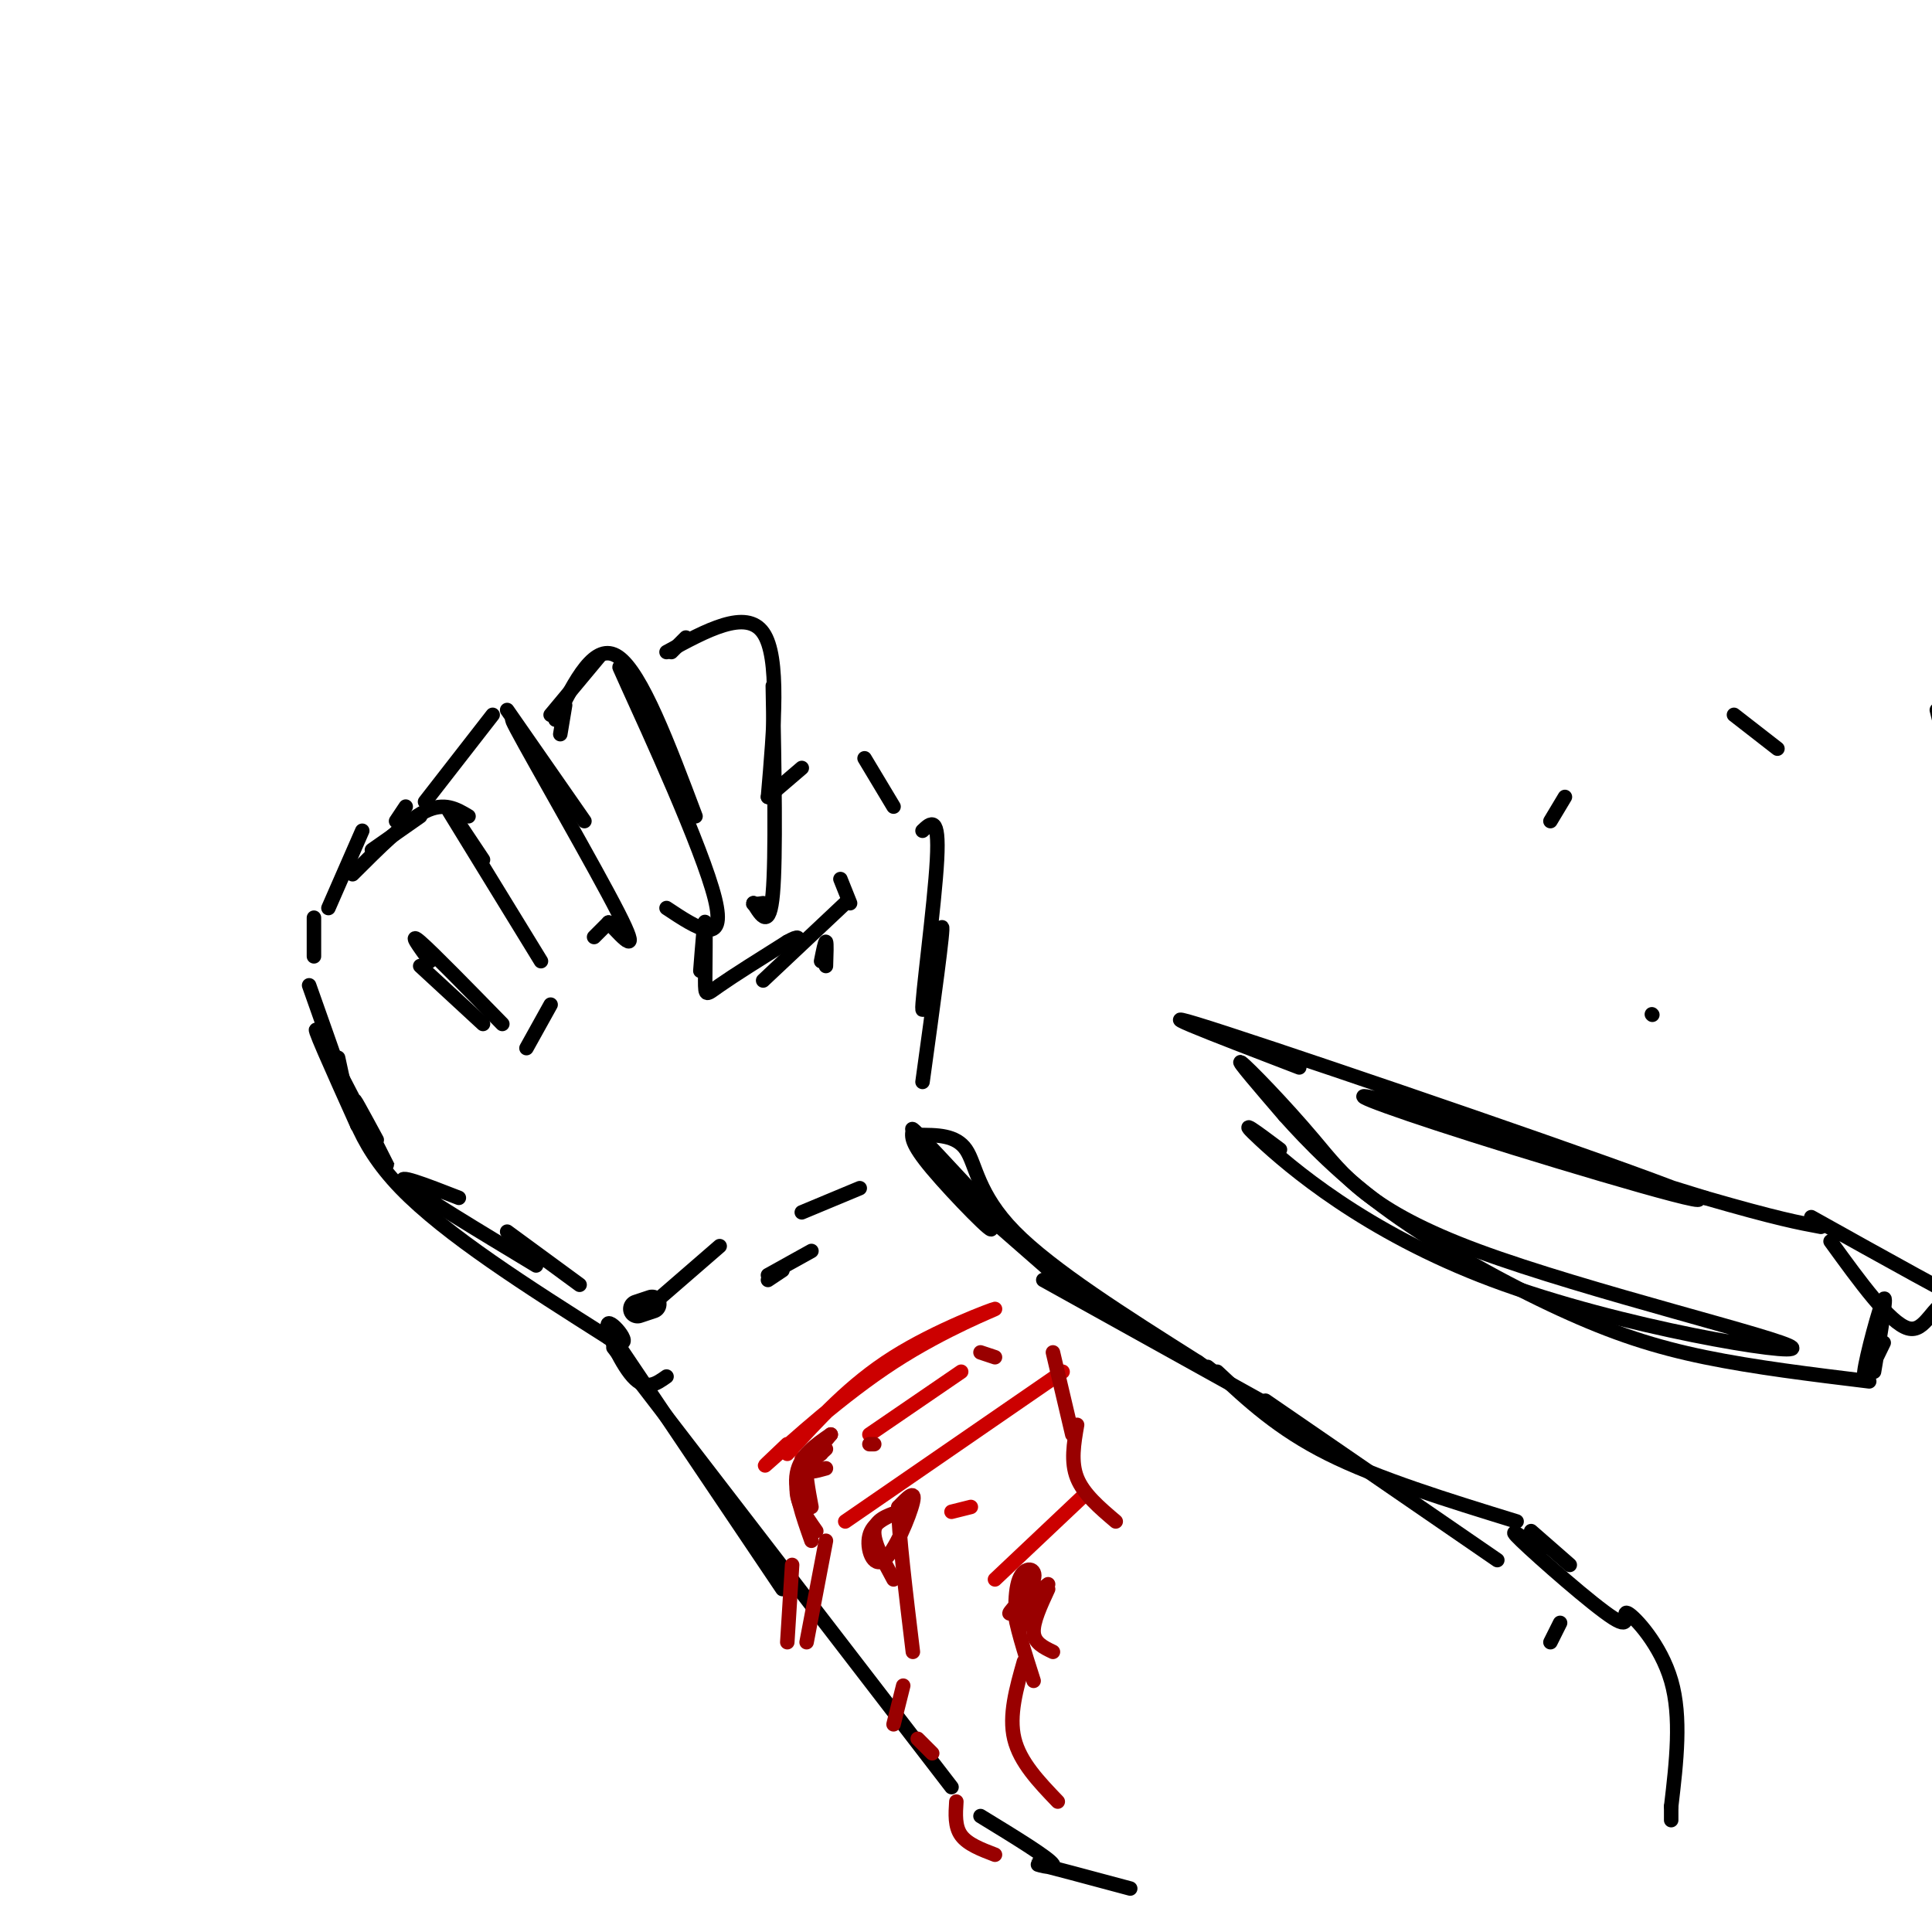 <svg viewBox='0 0 400 400' version='1.1' xmlns='http://www.w3.org/2000/svg' xmlns:xlink='http://www.w3.org/1999/xlink'><g fill='none' stroke='#000000' stroke-width='3' stroke-linecap='round' stroke-linejoin='round'><path d='M359,148c0.000,0.000 9.000,7.000 9,7'/><path d='M127,277c0.000,0.000 35.000,52.000 35,52'/><path d='M127,279c0.000,0.000 70.000,91.000 70,91'/><path d='M203,376c7.089,4.333 14.178,8.667 15,10c0.822,1.333 -4.622,-0.333 -3,0c1.622,0.333 10.311,2.667 19,5'/><path d='M189,234c-0.256,1.310 -0.512,2.619 4,8c4.512,5.381 13.792,14.833 12,12c-1.792,-2.833 -14.655,-17.952 -16,-20c-1.345,-2.048 8.827,8.976 19,20'/><path d='M207,254c0.000,0.000 16.000,14.000 16,14'/><path d='M216,265c0.000,0.000 45.000,25.000 45,25'/><path d='M262,290c0.000,0.000 48.000,33.000 48,33'/><path d='M323,336c0.000,0.000 -2.000,4.000 -2,4'/><path d='M324,165c0.000,0.000 -3.000,5.000 -3,5'/><path d='M120,266c0.000,0.000 -15.000,-11.000 -15,-11'/><path d='M95,248c-6.833,-2.667 -13.667,-5.333 -11,-3c2.667,2.333 14.833,9.667 27,17'/><path d='M78,236c-2.833,-5.232 -5.667,-10.464 -4,-7c1.667,3.464 7.833,15.625 6,12c-1.833,-3.625 -11.667,-23.036 -14,-27c-2.333,-3.964 2.833,7.518 8,19'/><path d='M74,233c-0.333,-1.667 -5.167,-15.333 -10,-29'/><path d='M65,198c0.000,0.000 0.000,-8.000 0,-8'/><path d='M68,188c0.000,0.000 7.000,-16.000 7,-16'/><path d='M82,170c0.000,0.000 2.000,-3.000 2,-3'/><path d='M94,169c0.000,0.000 6.000,9.000 6,9'/><path d='M93,168c0.000,0.000 19.000,31.000 19,31'/><path d='M77,176c0.000,0.000 10.000,-7.000 10,-7'/><path d='M73,181c5.500,-5.500 11.000,-11.000 15,-13c4.000,-2.000 6.500,-0.500 9,1'/><path d='M87,200c0.000,0.000 13.000,12.000 13,12'/><path d='M89,199c-2.250,-3.083 -4.500,-6.167 -2,-4c2.500,2.167 9.750,9.583 17,17'/><path d='M109,217c0.000,0.000 5.000,-9.000 5,-9'/><path d='M88,166c0.000,0.000 14.000,-18.000 14,-18'/><path d='M105,147c0.000,0.000 16.000,23.000 16,23'/><path d='M116,164c-6.178,-9.667 -12.356,-19.333 -9,-13c3.356,6.333 16.244,28.667 21,38c4.756,9.333 1.378,5.667 -2,2'/><path d='M126,191c-0.833,0.833 -1.917,1.917 -3,3'/><path d='M116,152c0.000,0.000 1.000,-6.000 1,-6'/><path d='M114,148c0.000,0.000 10.000,-12.000 10,-12'/><path d='M115,149c4.083,-8.167 8.167,-16.333 13,-13c4.833,3.333 10.417,18.167 16,33'/><path d='M133,148c-3.489,-7.378 -6.978,-14.756 -3,-6c3.978,8.756 15.422,33.644 18,44c2.578,10.356 -3.711,6.178 -10,2'/><path d='M401,147c0.000,0.000 1.000,4.000 1,4'/><path d='M139,135c0.000,0.000 3.000,-3.000 3,-3'/><path d='M138,135c8.250,-4.500 16.500,-9.000 20,-4c3.500,5.000 2.250,19.500 1,34'/><path d='M160,142c0.333,17.750 0.667,35.500 0,43c-0.667,7.500 -2.333,4.750 -4,2'/><path d='M156,187c-0.333,0.333 0.833,0.167 2,0'/><path d='M191,224c2.250,-16.333 4.500,-32.667 4,-32c-0.500,0.667 -3.750,18.333 -4,17c-0.250,-1.333 2.500,-21.667 3,-31c0.500,-9.333 -1.250,-7.667 -3,-6'/><path d='M185,167c0.000,0.000 -6.000,-10.000 -6,-10'/><path d='M159,165c0.000,0.000 7.000,-6.000 7,-6'/><path d='M145,201c0.429,-5.500 0.857,-11.000 1,-10c0.143,1.000 0.000,8.500 0,12c-0.000,3.500 0.143,3.000 3,1c2.857,-2.000 8.429,-5.500 14,-9'/><path d='M163,195c2.667,-1.500 2.333,-0.750 2,0'/><path d='M158,203c0.000,0.000 17.000,-16.000 17,-16'/><path d='M174,182c0.000,0.000 2.000,5.000 2,5'/><path d='M170,199c0.417,-2.083 0.833,-4.167 1,-4c0.167,0.167 0.083,2.583 0,5'/><path d='M342,210c0.000,0.000 0.100,0.100 0.1,0.1'/><path d='M70,219c1.833,8.667 3.667,17.333 13,27c9.333,9.667 26.167,20.333 43,31'/><path d='M126,277c6.440,3.464 1.042,-3.375 0,-3c-1.042,0.375 2.274,7.964 5,11c2.726,3.036 4.863,1.518 7,0'/><path d='M190,235c3.956,-0.022 7.911,-0.044 10,3c2.089,3.044 2.311,9.156 10,17c7.689,7.844 22.844,17.422 38,27'/><path d='M248,282c6.667,4.667 4.333,2.833 2,1'/><path d='M252,284c6.333,5.917 12.667,11.833 23,17c10.333,5.167 24.667,9.583 39,14'/><path d='M317,317c0.000,0.000 8.000,7.000 8,7'/><path d='M319,321c-3.823,-2.758 -7.646,-5.515 -4,-2c3.646,3.515 14.761,13.303 19,16c4.239,2.697 1.603,-1.697 3,-1c1.397,0.697 6.828,6.485 9,14c2.172,7.515 1.086,16.758 0,26'/><path d='M346,374c0.000,4.500 0.000,2.750 0,1'/><path d='M265,238c-4.781,-3.582 -9.562,-7.163 -4,-2c5.562,5.163 21.467,19.072 48,29c26.533,9.928 63.692,15.876 62,14c-1.692,-1.876 -42.237,-11.575 -65,-20c-22.763,-8.425 -27.744,-15.576 -34,-23c-6.256,-7.424 -13.787,-15.121 -15,-16c-1.213,-0.879 3.894,5.061 9,11'/><path d='M266,231c4.624,5.163 11.683,12.569 22,20c10.317,7.431 23.893,14.885 35,20c11.107,5.115 19.745,7.890 30,10c10.255,2.110 22.128,3.555 34,5'/><path d='M269,221c-18.182,-6.971 -36.364,-13.943 -15,-7c21.364,6.943 82.273,27.799 95,33c12.727,5.201 -22.727,-5.254 -44,-12c-21.273,-6.746 -28.364,-9.785 -18,-7c10.364,2.785 38.182,11.392 66,20'/><path d='M353,248c15.000,4.333 19.500,5.167 24,6'/><path d='M388,284c1.378,-8.133 2.756,-16.267 2,-15c-0.756,1.267 -3.644,11.933 -4,15c-0.356,3.067 1.822,-1.467 4,-6'/><path d='M375,252c15.298,8.542 30.595,17.083 35,19c4.405,1.917 -2.083,-2.792 -6,-2c-3.917,0.792 -5.262,7.083 -9,6c-3.738,-1.083 -9.869,-9.542 -16,-18'/></g>
<g fill='none' stroke='#000000' stroke-width='6' stroke-linecap='round' stroke-linejoin='round'><path d='M135,270c0.000,0.000 -3.000,1.000 -3,1'/></g>
<g fill='none' stroke='#000000' stroke-width='3' stroke-linecap='round' stroke-linejoin='round'><path d='M134,271c0.000,0.000 15.000,-13.000 15,-13'/><path d='M166,251c0.000,0.000 12.000,-5.000 12,-5'/><path d='M159,265c0.000,0.000 3.000,-2.000 3,-2'/><path d='M159,264c0.000,0.000 9.000,-5.000 9,-5'/></g>
<g fill='none' stroke='#cc0000' stroke-width='3' stroke-linecap='round' stroke-linejoin='round'><path d='M166,302c0.000,0.000 0.100,0.100 0.1,0.1'/><path d='M163,299c-3.330,3.152 -6.660,6.303 -3,3c3.660,-3.303 14.311,-13.061 25,-20c10.689,-6.939 21.416,-11.061 21,-11c-0.416,0.061 -11.976,4.303 -21,10c-9.024,5.697 -15.512,12.848 -22,20'/><path d='M180,297c0.000,0.000 19.000,-13.000 19,-13'/><path d='M175,315c0.000,0.000 45.000,-31.000 45,-31'/><path d='M197,313c0.000,0.000 4.000,-1.000 4,-1'/><path d='M206,327c0.000,0.000 18.000,-17.000 18,-17'/></g>
<g fill='none' stroke='#990000' stroke-width='3' stroke-linecap='round' stroke-linejoin='round'><path d='M181,299c0.000,0.000 -1.000,0.000 -1,0'/><path d='M172,297c-2.417,2.917 -4.833,5.833 -5,7c-0.167,1.167 1.917,0.583 4,0'/><path d='M171,300c-2.833,2.583 -5.667,5.167 -6,8c-0.333,2.833 1.833,5.917 4,9'/><path d='M170,301c-1.333,0.083 -2.667,0.167 -3,2c-0.333,1.833 0.333,5.417 1,9'/><path d='M172,297c-3.167,2.167 -6.333,4.333 -7,8c-0.667,3.667 1.167,8.833 3,14'/><path d='M164,324c0.000,0.000 -1.000,16.000 -1,16'/><path d='M186,313c-2.417,0.833 -4.833,1.667 -5,4c-0.167,2.333 1.917,6.167 4,10'/><path d='M186,313c-2.679,1.185 -5.357,2.369 -6,5c-0.643,2.631 0.750,6.708 3,5c2.250,-1.708 5.357,-9.202 6,-12c0.643,-2.798 -1.179,-0.899 -3,1'/><path d='M186,312c0.000,5.167 1.500,17.583 3,30'/><path d='M171,319c0.000,0.000 -4.000,21.000 -4,21'/><path d='M203,280c0.000,0.000 3.000,1.000 3,1'/><path d='M223,295c-0.667,3.833 -1.333,7.667 0,11c1.333,3.333 4.667,6.167 8,9'/><path d='M217,329c-1.583,3.417 -3.167,6.833 -3,9c0.167,2.167 2.083,3.083 4,4'/><path d='M217,328c-4.033,3.231 -8.066,6.462 -8,6c0.066,-0.462 4.230,-4.618 5,-7c0.770,-2.382 -1.856,-2.989 -3,0c-1.144,2.989 -0.808,9.574 0,10c0.808,0.426 2.088,-5.307 2,-7c-0.088,-1.693 -1.544,0.653 -3,3'/><path d='M210,333c0.167,3.000 2.083,9.000 4,15'/><path d='M212,344c-1.583,5.583 -3.167,11.167 -2,16c1.167,4.833 5.083,8.917 9,13'/><path d='M218,280c0.000,0.000 4.000,17.000 4,17'/><path d='M187,349c0.000,0.000 -2.000,8.000 -2,8'/><path d='M190,360c0.000,0.000 3.000,3.000 3,3'/><path d='M198,373c-0.167,2.583 -0.333,5.167 1,7c1.333,1.833 4.167,2.917 7,4'/></g>
</svg>